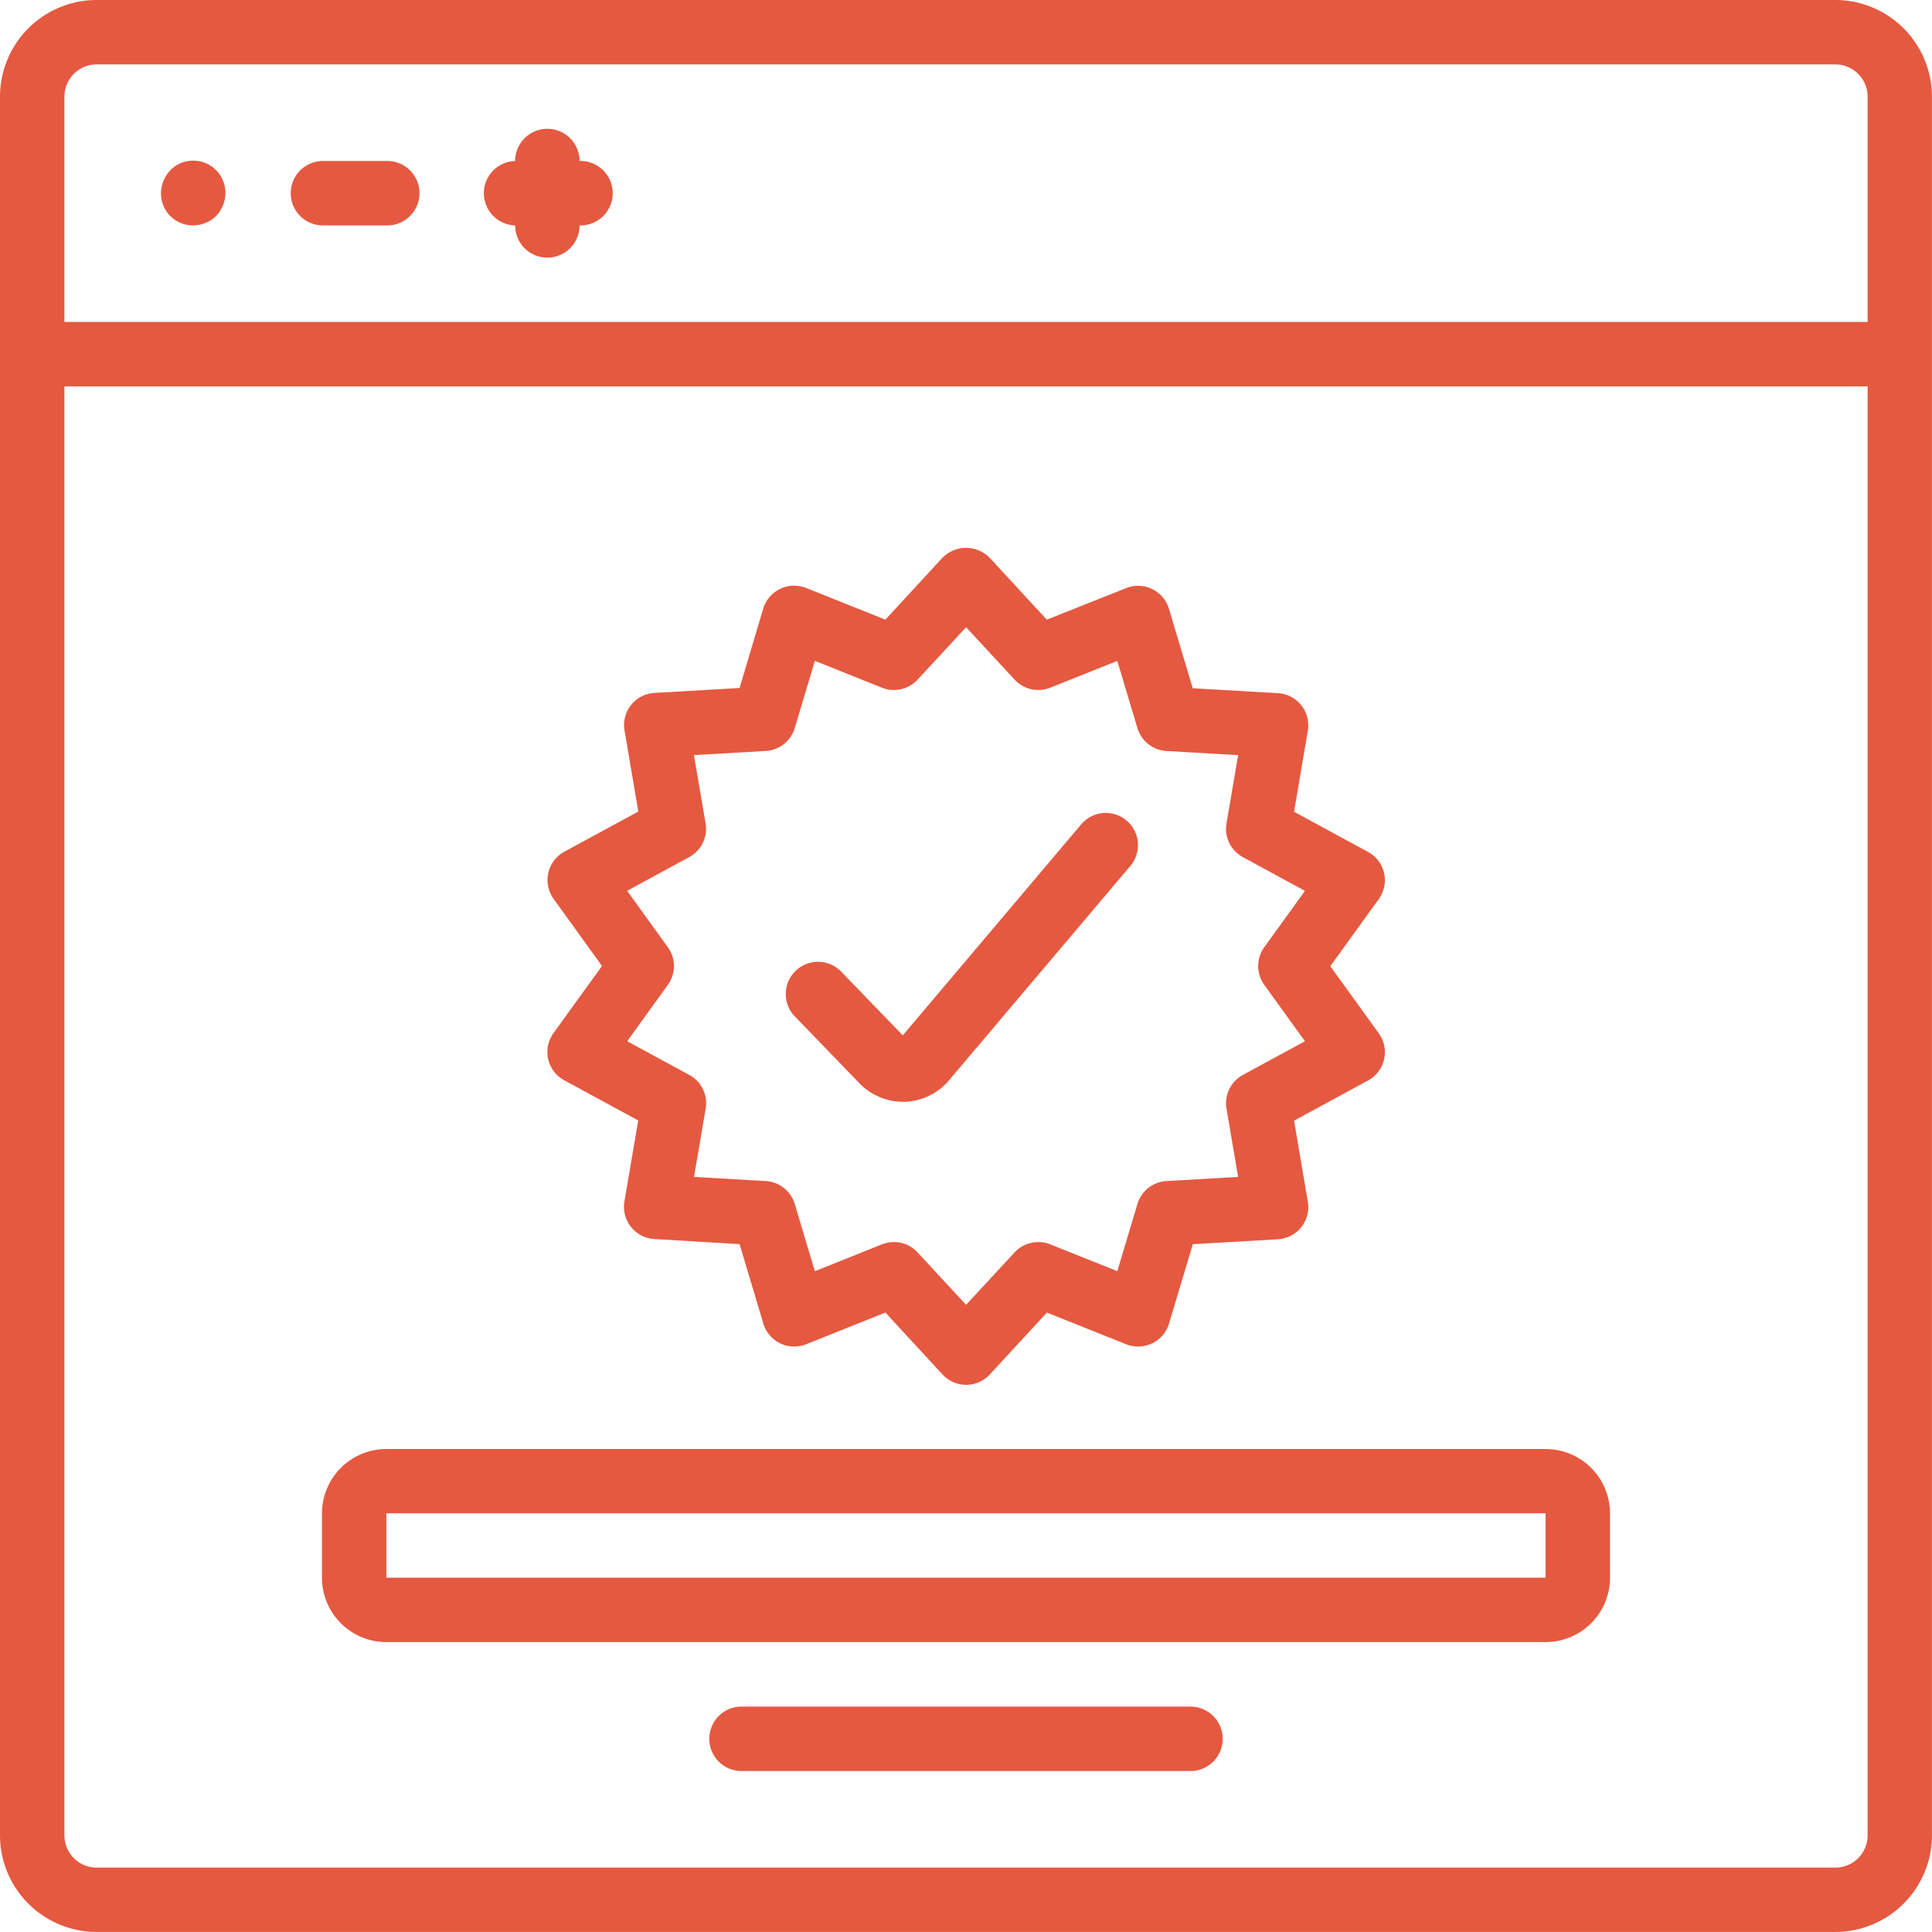 <svg id="_01_technologyicon" data-name="01_technologyicon" xmlns="http://www.w3.org/2000/svg" width="70.042" height="70.042" viewBox="0 0 70.042 70.042">
  <path id="Path_424" data-name="Path 424" d="M66.54,0H3.5A3.506,3.506,0,0,0,0,3.5V66.54a3.506,3.506,0,0,0,3.5,3.5H66.54a3.506,3.506,0,0,0,3.5-3.5V3.5A3.506,3.506,0,0,0,66.54,0ZM2.335,3.5A1.17,1.17,0,0,1,3.5,2.335H66.54A1.17,1.17,0,0,1,67.708,3.5v8.172H2.335ZM67.708,66.54a1.17,1.17,0,0,1-1.168,1.168H3.5A1.17,1.17,0,0,1,2.335,66.54V14.008H67.708Z" fill="#e55940"/>
  <path id="Path_425" data-name="Path 425" d="M18.5,8.333H16.168a1.168,1.168,0,0,0,0,2.335H18.5a1.168,1.168,0,1,0,0-2.335Z" transform="translate(-4.494 -2.496)" fill="#e55940"/>
  <path id="Path_426" data-name="Path 426" d="M28.5,7.834a1.167,1.167,0,0,0-2.335,0,1.168,1.168,0,0,0,0,2.335,1.167,1.167,0,0,0,2.335,0,1.168,1.168,0,1,0,0-2.335Z" transform="translate(-7.489 -1.997)" fill="#e55940"/>
  <path id="Path_427" data-name="Path 427" d="M8.672,8.669a1.2,1.2,0,0,0-.339.829V9.52A1.156,1.156,0,0,0,9.5,10.665a1.208,1.208,0,0,0,.829-.339,1.23,1.23,0,0,0,.339-.829,1.167,1.167,0,0,0-2-.829Z" transform="translate(-2.496 -2.494)" fill="#e55940"/>
  <path id="Path_428" data-name="Path 428" d="M30.312,43.516,28.554,45.95a1.142,1.142,0,0,0-.08.127,1.167,1.167,0,0,0,.469,1.582l2.683,1.456-.5,2.938a1.12,1.12,0,0,0-.014.128,1.167,1.167,0,0,0,1.1,1.233L35.3,53.6l.862,2.877c.01.033.021.065.034.1a1.168,1.168,0,0,0,1.519.652l2.872-1.149,2.07,2.244a1.167,1.167,0,0,0,1.716,0l2.07-2.244,2.872,1.149c.032.013.064.024.1.034a1.169,1.169,0,0,0,1.455-.784l.862-2.877,3.087-.179a.972.972,0,0,0,.128-.015,1.167,1.167,0,0,0,.955-1.347l-.5-2.938,2.683-1.456a1.26,1.26,0,0,0,.127-.081,1.167,1.167,0,0,0,.262-1.629l-1.758-2.434,1.758-2.434a1.142,1.142,0,0,0,.08-.127,1.167,1.167,0,0,0-.469-1.582l-2.683-1.456.5-2.938a1.139,1.139,0,0,0,.014-.128,1.167,1.167,0,0,0-1.1-1.233l-3.087-.179-.862-2.877c-.01-.033-.021-.065-.034-.1a1.168,1.168,0,0,0-1.519-.652L46.438,30.96l-2.07-2.243-.013-.013a1.2,1.2,0,0,0-1.7.013l-2.07,2.243-2.872-1.149c-.032-.013-.064-.025-.1-.034a1.169,1.169,0,0,0-1.455.784L35.3,33.437l-3.087.179a.969.969,0,0,0-.128.015,1.166,1.166,0,0,0-.955,1.347l.5,2.938-2.683,1.456a1.26,1.26,0,0,0-.127.081,1.167,1.167,0,0,0-.262,1.629Zm2.386-.684-1.474-2.042,2.25-1.222a1.167,1.167,0,0,0,.594-1.222l-.422-2.475,2.6-.151A1.168,1.168,0,0,0,37.3,34.89l.73-2.436,2.432.973a1.171,1.171,0,0,0,1.292-.293l1.758-1.9,1.758,1.9a1.174,1.174,0,0,0,1.292.293l2.432-.973.73,2.436a1.169,1.169,0,0,0,1.051.831l2.6.151-.422,2.476a1.166,1.166,0,0,0,.594,1.222l2.25,1.222-1.474,2.042a1.167,1.167,0,0,0,0,1.367l1.474,2.042-2.25,1.222a1.167,1.167,0,0,0-.594,1.222l.422,2.475-2.6.151a1.168,1.168,0,0,0-1.051.831l-.73,2.436-2.432-.973a1.171,1.171,0,0,0-1.292.293l-1.758,1.9-1.758-1.9a1.166,1.166,0,0,0-.858-.376,1.178,1.178,0,0,0-.434.083l-2.432.973-.73-2.436a1.168,1.168,0,0,0-1.051-.831l-2.6-.151.422-2.475a1.167,1.167,0,0,0-.594-1.222l-2.25-1.222L32.7,44.2A1.167,1.167,0,0,0,32.7,42.833Z" transform="translate(-8.488 -8.495)" fill="#e55940"/>
  <path id="Path_429" data-name="Path 429" d="M43.342,51.879a2.2,2.2,0,0,0,1.578.672h.072a2.2,2.2,0,0,0,1.6-.781L53.165,44a1.167,1.167,0,0,0-1.783-1.507l-6.468,7.65-2.232-2.31A1.167,1.167,0,1,0,41,49.456Z" transform="translate(-12.185 -12.607)" fill="#e55940"/>
  <path id="Path_430" data-name="Path 430" d="M19,82H61.027a2.337,2.337,0,0,0,2.335-2.335V77.335A2.337,2.337,0,0,0,61.027,75H19a2.337,2.337,0,0,0-2.335,2.335V79.67A2.337,2.337,0,0,0,19,82Zm0-4.67H61.027l0,2.335H19Z" transform="translate(-4.993 -22.468)" fill="#e55940"/>
  <path id="Path_431" data-name="Path 431" d="M54.178,88.333H37.834a1.168,1.168,0,0,0,0,2.335H54.178a1.168,1.168,0,0,0,0-2.335Z" transform="translate(-10.985 -26.462)" fill="#e55940"/>
</svg>
